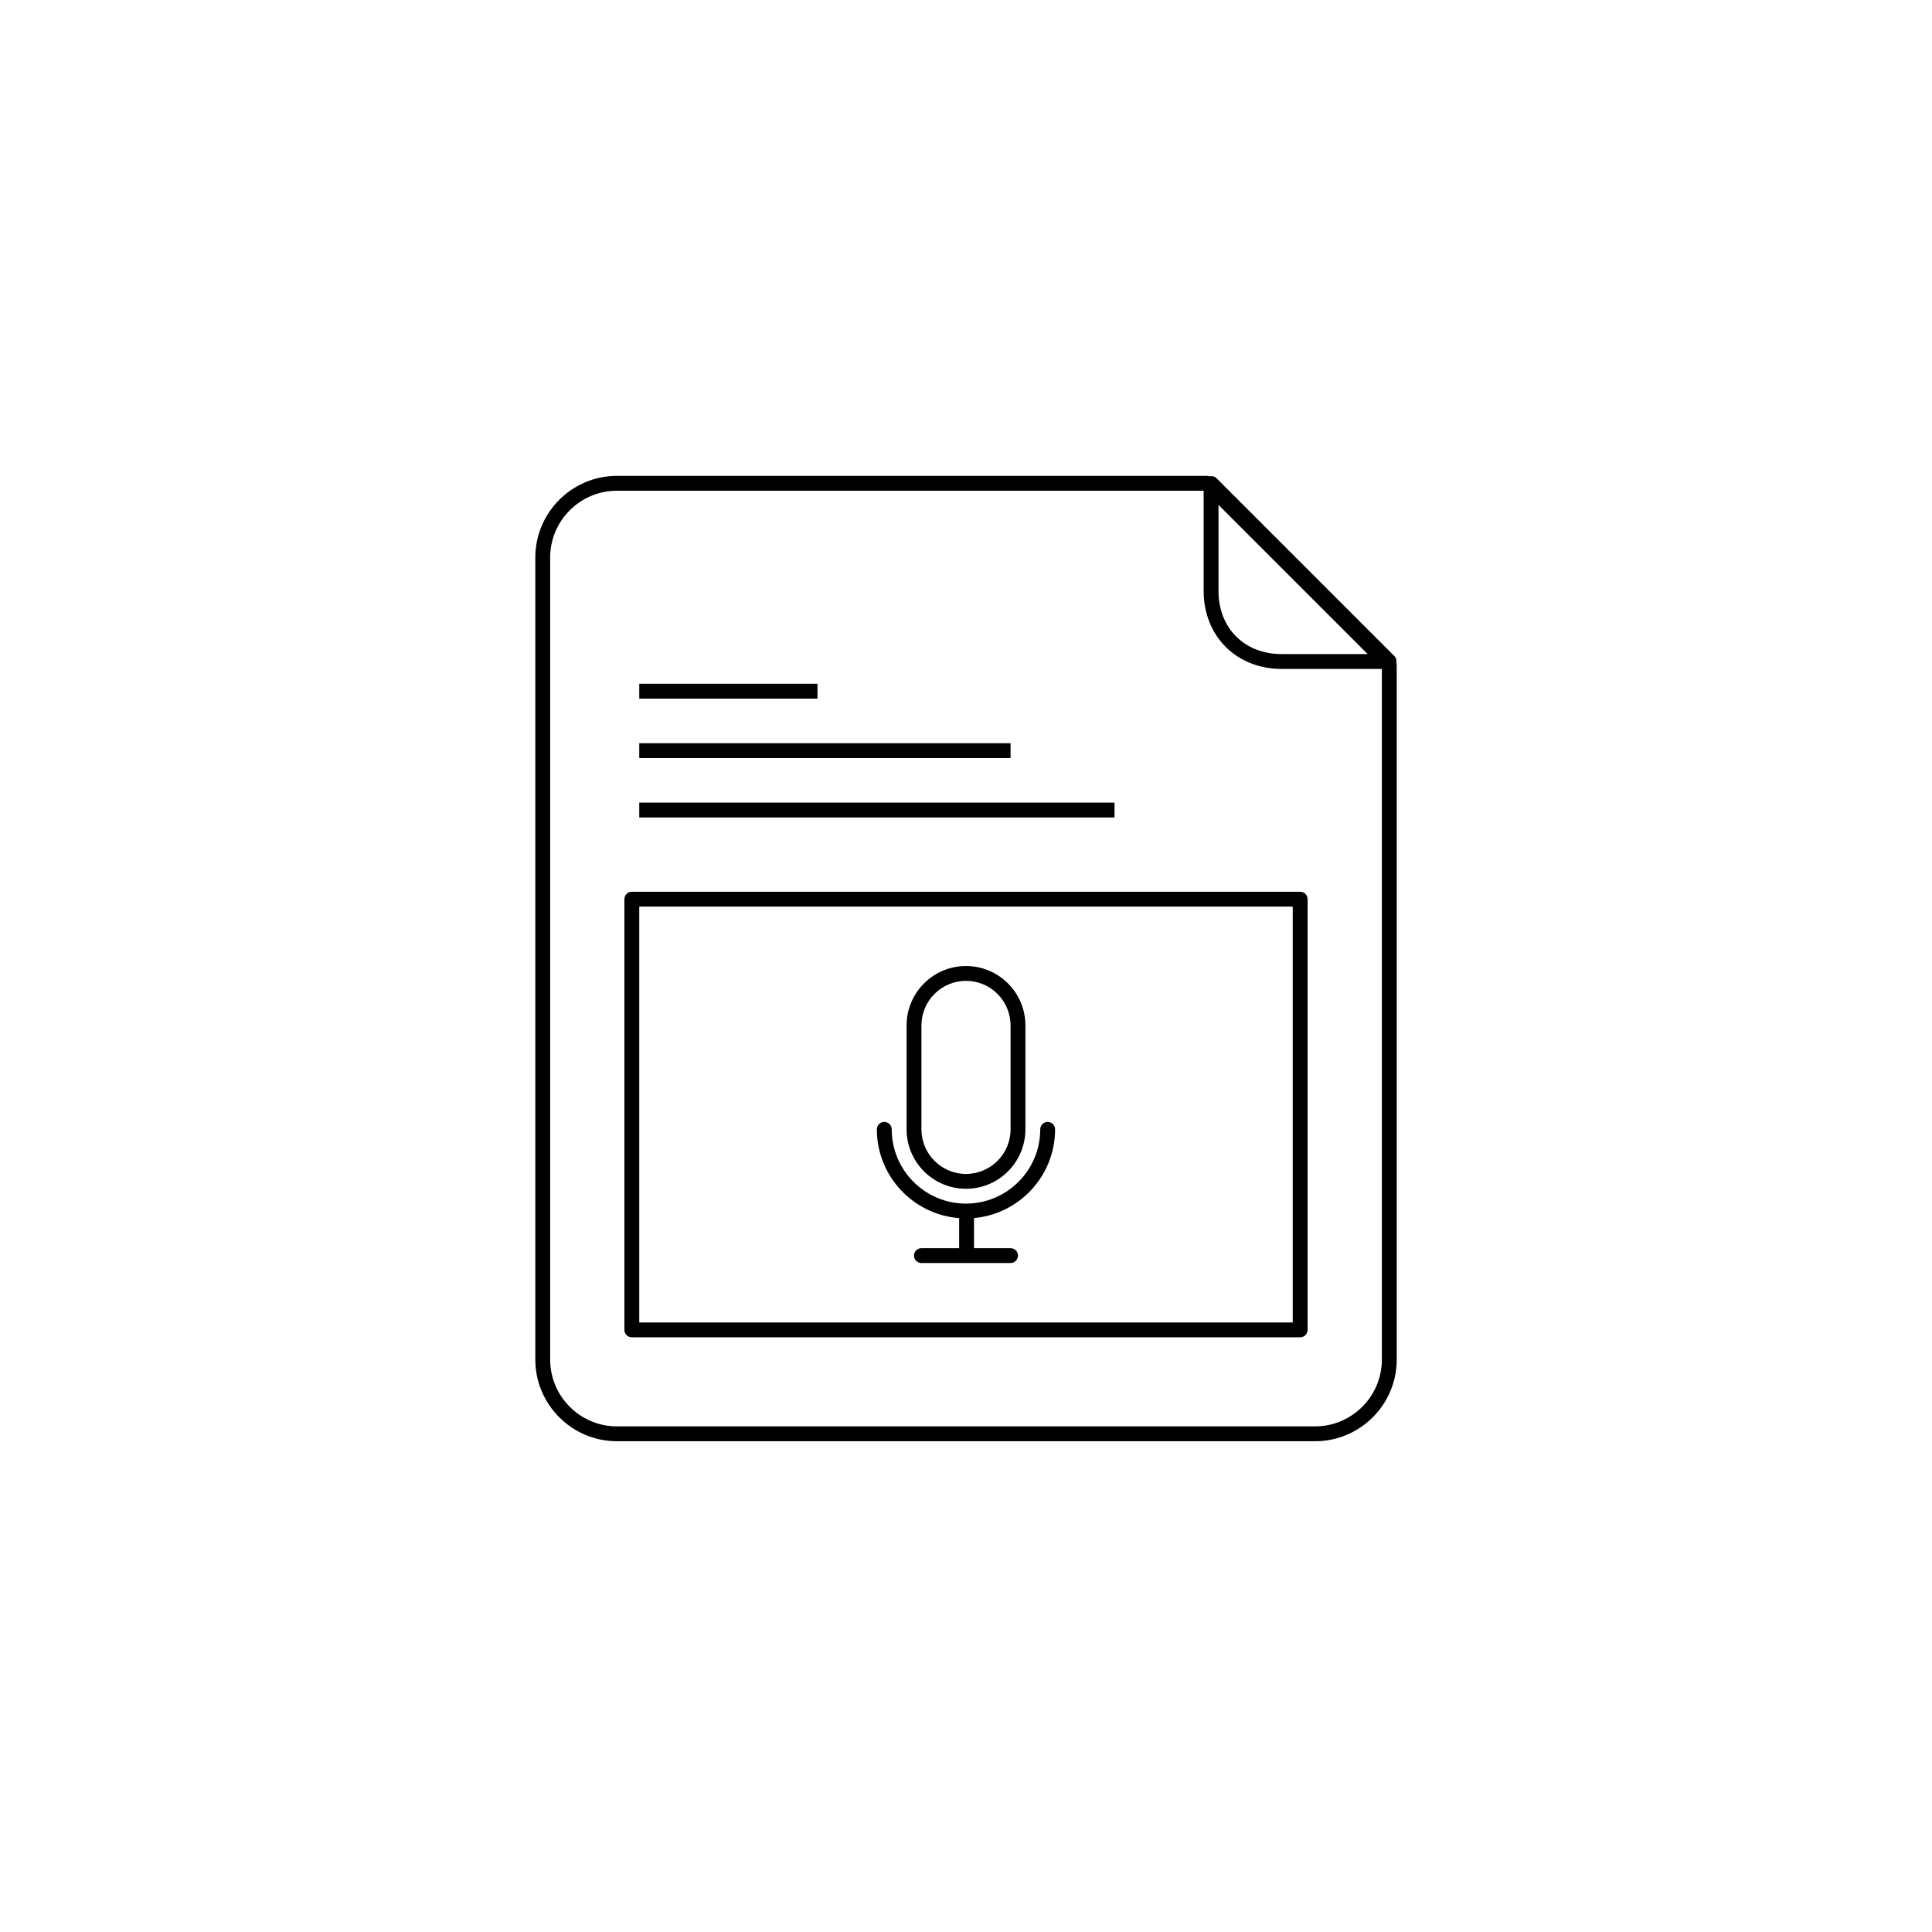 <?xml version="1.0" encoding="UTF-8"?>
<!-- Uploaded to: SVG Repo, www.svgrepo.com, Generator: SVG Repo Mixer Tools -->
<svg fill="#000000" width="800px" height="800px" version="1.1" viewBox="144 144 512 512" xmlns="http://www.w3.org/2000/svg">
 <g>
  <path d="m514.03 319.71c0.133-0.645 0.016-1.32-0.461-1.793l-47.23-47.23c-0.477-0.477-1.152-0.598-1.793-0.461-0.191-0.066-0.383-0.121-0.586-0.121h-156.45c-11.938 0-21.648 9.711-21.648 21.648v212.54c0 11.934 9.711 21.648 21.648 21.648h184.99c11.934 0 21.648-9.715 21.648-21.648v-184.01c0-0.199-0.062-0.391-0.117-0.578zm-47.117-41.902 39.531 39.531h-22.801c-9.852 0-16.73-6.883-16.73-16.73zm25.586 244.2h-184.99c-9.766 0-17.711-7.945-17.711-17.711v-212.54c0-9.766 7.945-17.711 17.711-17.711l155.47-0.004v26.566c0 11.973 8.691 20.664 20.664 20.664h26.566v183.02c0 9.766-7.945 17.715-17.711 17.715z"/>
  <path d="m488.56 498.4h-177.12c-1.086 0-1.969-0.883-1.969-1.969v-114.14c0-1.086 0.883-1.969 1.969-1.969h177.12c1.086 0 1.969 0.883 1.969 1.969v114.14c0 1.086-0.883 1.969-1.969 1.969zm-175.15-3.938h173.18v-110.21h-173.18z"/>
  <path d="m313.41 325.21h47.23v3.938h-47.23z"/>
  <path d="m313.41 340.96h98.398v3.938h-98.398z"/>
  <path d="m313.41 356.7h125.95v3.938h-125.95z"/>
  <path d="m400 459.04c-8.684 0-15.742-7.062-15.742-15.742v-27.551c0-8.684 7.062-15.742 15.742-15.742 8.684 0 15.742 7.062 15.742 15.742v27.551c0 8.68-7.062 15.742-15.742 15.742zm0-55.105c-6.512 0-11.809 5.297-11.809 11.809v27.551c0 6.512 5.297 11.809 11.809 11.809s11.809-5.297 11.809-11.809v-27.551c-0.004-6.512-5.301-11.809-11.809-11.809z"/>
  <path d="m423.61 443.29c0-1.086-0.883-1.969-1.969-1.969-1.086 0.004-1.965 0.883-1.965 1.969 0 10.852-8.828 19.68-19.68 19.68s-19.68-8.828-19.68-19.68c0-1.086-0.883-1.969-1.969-1.969-1.086 0.004-1.969 0.883-1.969 1.969 0 12.418 9.641 22.605 21.828 23.527 0 0.035-0.02 0.062-0.02 0.09v7.871h-10c-1.086 0-1.969 0.883-1.969 1.969s0.883 1.969 1.969 1.969h23.617c1.086 0 1.969-0.883 1.969-1.969-0.004-1.086-0.883-1.969-1.973-1.969h-9.68v-7.871c0-0.039-0.02-0.07-0.02-0.105 12.039-1.07 21.508-11.199 21.508-23.512z"/>
 </g>
</svg>